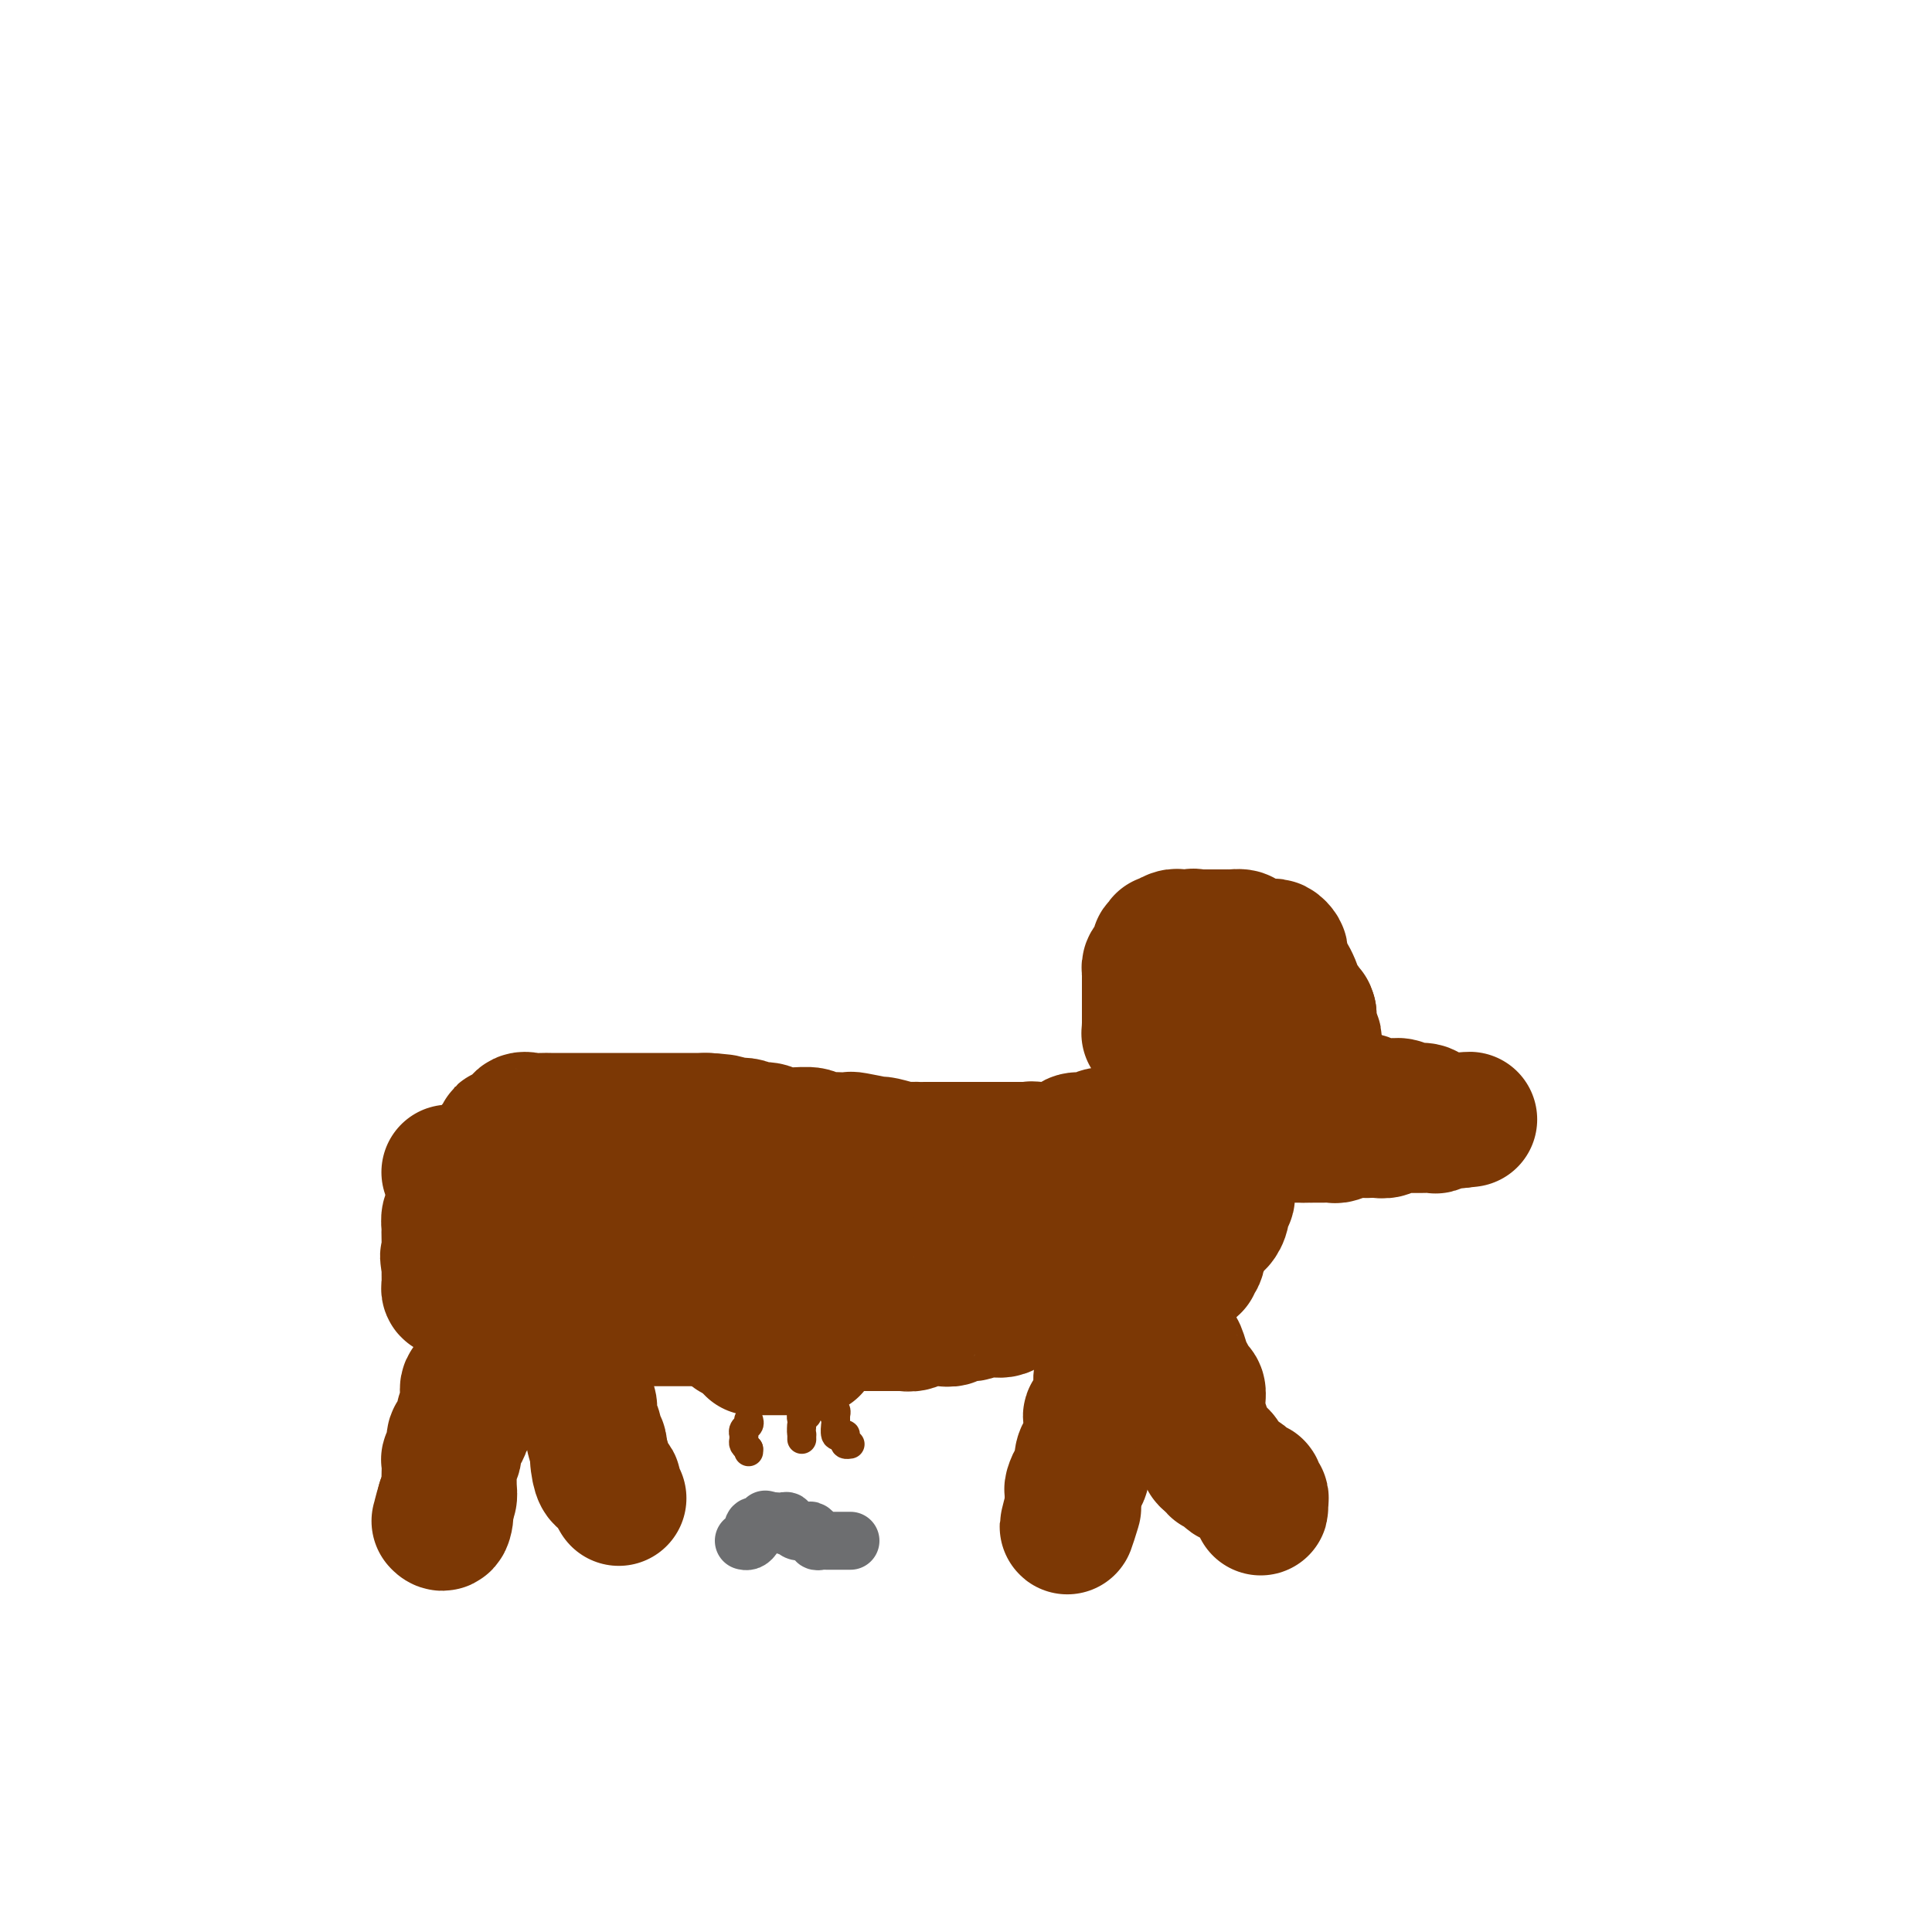 <svg viewBox='0 0 400 400' version='1.1' xmlns='http://www.w3.org/2000/svg' xmlns:xlink='http://www.w3.org/1999/xlink'><g fill='none' stroke='#7C3805' stroke-width='28' stroke-linecap='round' stroke-linejoin='round'><path d='M103,276c-0.423,0.293 -0.846,0.586 -1,1c-0.154,0.414 -0.041,0.950 0,1c0.041,0.050 0.008,-0.387 0,0c-0.008,0.387 0.009,1.596 0,2c-0.009,0.404 -0.045,0.002 0,0c0.045,-0.002 0.169,0.395 0,1c-0.169,0.605 -0.632,1.419 -1,2c-0.368,0.581 -0.642,0.928 -1,1c-0.358,0.072 -0.800,-0.133 -1,0c-0.200,0.133 -0.159,0.603 0,1c0.159,0.397 0.435,0.722 0,1c-0.435,0.278 -1.581,0.509 -2,1c-0.419,0.491 -0.111,1.242 0,2c0.111,0.758 0.026,1.522 0,2c-0.026,0.478 0.008,0.670 0,1c-0.008,0.330 -0.057,0.800 0,1c0.057,0.200 0.222,0.132 0,0c-0.222,-0.132 -0.829,-0.326 -1,0c-0.171,0.326 0.094,1.173 0,2c-0.094,0.827 -0.547,1.636 -1,2c-0.453,0.364 -0.906,0.285 -1,1c-0.094,0.715 0.171,2.226 0,3c-0.171,0.774 -0.777,0.813 -1,1c-0.223,0.187 -0.062,0.522 0,1c0.062,0.478 0.027,1.097 0,2c-0.027,0.903 -0.046,2.089 0,3c0.046,0.911 0.156,1.546 0,2c-0.156,0.454 -0.578,0.727 -1,1'/><path d='M92,311c-1.718,5.746 -0.513,2.612 0,2c0.513,-0.612 0.333,1.300 0,2c-0.333,0.700 -0.821,0.188 -1,0c-0.179,-0.188 -0.051,-0.054 0,0c0.051,0.054 0.026,0.027 0,0'/><path d='M113,267c-0.006,-0.093 -0.011,-0.187 0,0c0.011,0.187 0.039,0.654 0,1c-0.039,0.346 -0.146,0.572 0,1c0.146,0.428 0.546,1.058 1,2c0.454,0.942 0.962,2.197 1,3c0.038,0.803 -0.393,1.155 0,2c0.393,0.845 1.612,2.182 2,3c0.388,0.818 -0.054,1.117 0,2c0.054,0.883 0.603,2.350 1,3c0.397,0.650 0.642,0.484 1,1c0.358,0.516 0.831,1.716 1,2c0.169,0.284 0.035,-0.346 0,0c-0.035,0.346 0.029,1.670 0,2c-0.029,0.330 -0.151,-0.333 0,0c0.151,0.333 0.575,1.660 1,2c0.425,0.340 0.850,-0.309 1,0c0.150,0.309 0.026,1.575 0,2c-0.026,0.425 0.046,0.008 0,0c-0.046,-0.008 -0.209,0.393 0,1c0.209,0.607 0.792,1.419 1,2c0.208,0.581 0.042,0.929 0,1c-0.042,0.071 0.040,-0.136 0,0c-0.040,0.136 -0.203,0.613 0,1c0.203,0.387 0.772,0.682 1,1c0.228,0.318 0.114,0.659 0,1'/><path d='M124,300c1.713,5.182 0.496,1.636 0,1c-0.496,-0.636 -0.273,1.637 0,3c0.273,1.363 0.594,1.817 1,2c0.406,0.183 0.897,0.095 1,0c0.103,-0.095 -0.183,-0.197 0,0c0.183,0.197 0.833,0.694 1,1c0.167,0.306 -0.151,0.422 0,1c0.151,0.578 0.771,1.617 1,2c0.229,0.383 0.065,0.109 0,0c-0.065,-0.109 -0.033,-0.055 0,0'/><path d='M235,265c0.000,0.311 0.000,0.621 0,1c-0.000,0.379 -0.000,0.825 0,1c0.000,0.175 0.002,0.077 0,0c-0.002,-0.077 -0.006,-0.133 0,0c0.006,0.133 0.023,0.456 0,1c-0.023,0.544 -0.087,1.308 0,2c0.087,0.692 0.325,1.312 0,2c-0.325,0.688 -1.214,1.445 -2,2c-0.786,0.555 -1.468,0.907 -2,2c-0.532,1.093 -0.913,2.928 -1,4c-0.087,1.072 0.120,1.381 0,2c-0.120,0.619 -0.569,1.548 -1,2c-0.431,0.452 -0.846,0.429 -1,1c-0.154,0.571 -0.049,1.738 0,2c0.049,0.262 0.041,-0.381 0,0c-0.041,0.381 -0.116,1.786 0,2c0.116,0.214 0.424,-0.764 0,0c-0.424,0.764 -1.580,3.269 -2,4c-0.420,0.731 -0.102,-0.311 0,0c0.102,0.311 -0.010,1.975 0,3c0.010,1.025 0.144,1.411 0,2c-0.144,0.589 -0.564,1.380 -1,2c-0.436,0.620 -0.887,1.068 -1,2c-0.113,0.932 0.113,2.347 0,3c-0.113,0.653 -0.566,0.542 -1,1c-0.434,0.458 -0.848,1.484 -1,2c-0.152,0.516 -0.041,0.524 0,1c0.041,0.476 0.012,1.422 0,2c-0.012,0.578 -0.006,0.789 0,1'/><path d='M222,312c-2.011,7.498 -0.539,2.742 0,1c0.539,-1.742 0.145,-0.469 0,0c-0.145,0.469 -0.041,0.134 0,0c0.041,-0.134 0.021,-0.067 0,0'/><path d='M232,267c0.707,-0.200 1.413,-0.401 2,0c0.587,0.401 1.054,1.402 1,2c-0.054,0.598 -0.629,0.792 0,1c0.629,0.208 2.463,0.431 3,1c0.537,0.569 -0.221,1.484 0,2c0.221,0.516 1.421,0.631 2,1c0.579,0.369 0.536,0.990 1,2c0.464,1.010 1.433,2.407 2,3c0.567,0.593 0.730,0.382 1,1c0.270,0.618 0.647,2.066 1,3c0.353,0.934 0.683,1.354 1,2c0.317,0.646 0.620,1.519 1,2c0.380,0.481 0.838,0.569 1,1c0.162,0.431 0.028,1.203 0,2c-0.028,0.797 0.049,1.619 0,2c-0.049,0.381 -0.223,0.322 0,1c0.223,0.678 0.845,2.093 1,3c0.155,0.907 -0.155,1.304 0,2c0.155,0.696 0.776,1.689 1,2c0.224,0.311 0.050,-0.061 0,0c-0.050,0.061 0.025,0.555 0,1c-0.025,0.445 -0.150,0.841 0,1c0.150,0.159 0.575,0.079 1,0'/><path d='M251,302c1.399,3.571 0.896,0.998 1,0c0.104,-0.998 0.815,-0.421 1,0c0.185,0.421 -0.158,0.687 0,1c0.158,0.313 0.816,0.671 1,1c0.184,0.329 -0.105,0.627 0,1c0.105,0.373 0.605,0.822 1,1c0.395,0.178 0.684,0.085 1,0c0.316,-0.085 0.659,-0.164 1,0c0.341,0.164 0.679,0.570 1,1c0.321,0.430 0.626,0.885 1,1c0.374,0.115 0.818,-0.110 1,0c0.182,0.110 0.101,0.555 0,1c-0.101,0.445 -0.223,0.891 0,1c0.223,0.109 0.792,-0.118 1,0c0.208,0.118 0.056,0.581 0,1c-0.056,0.419 -0.015,0.793 0,1c0.015,0.207 0.004,0.248 0,0c-0.004,-0.248 -0.001,-0.785 0,-1c0.001,-0.215 0.001,-0.107 0,0'/><path d='M120,270c0.209,0.033 0.418,0.065 0,0c-0.418,-0.065 -1.464,-0.228 -2,0c-0.536,0.228 -0.563,0.846 -1,1c-0.437,0.154 -1.285,-0.155 -2,0c-0.715,0.155 -1.296,0.775 -2,1c-0.704,0.225 -1.531,0.056 -2,0c-0.469,-0.056 -0.581,0.001 -1,0c-0.419,-0.001 -1.145,-0.058 -2,0c-0.855,0.058 -1.840,0.232 -3,0c-1.160,-0.232 -2.496,-0.871 -3,-1c-0.504,-0.129 -0.177,0.254 -1,0c-0.823,-0.254 -2.795,-1.143 -4,-2c-1.205,-0.857 -1.643,-1.683 -2,-2c-0.357,-0.317 -0.631,-0.125 -1,0c-0.369,0.125 -0.831,0.183 -1,0c-0.169,-0.183 -0.045,-0.609 0,-1c0.045,-0.391 0.012,-0.748 0,-1c-0.012,-0.252 -0.003,-0.397 0,-1c0.003,-0.603 0.001,-1.662 0,-2c-0.001,-0.338 -0.000,0.046 0,0c0.000,-0.046 0.000,-0.523 0,-1'/><path d='M93,261c-0.619,-1.333 -0.167,-0.666 0,-1c0.167,-0.334 0.048,-1.669 0,-3c-0.048,-1.331 -0.025,-2.658 0,-3c0.025,-0.342 0.053,0.301 0,0c-0.053,-0.301 -0.187,-1.545 0,-2c0.187,-0.455 0.696,-0.122 1,0c0.304,0.122 0.404,0.033 1,0c0.596,-0.033 1.690,-0.009 2,0c0.310,0.009 -0.164,0.002 0,0c0.164,-0.002 0.965,-0.001 2,0c1.035,0.001 2.305,0.000 3,0c0.695,-0.000 0.816,0.000 1,0c0.184,-0.000 0.431,-0.001 1,0c0.569,0.001 1.462,0.003 2,0c0.538,-0.003 0.722,-0.011 1,0c0.278,0.011 0.649,0.041 1,0c0.351,-0.041 0.683,-0.155 1,0c0.317,0.155 0.621,0.578 1,1c0.379,0.422 0.833,0.845 1,1c0.167,0.155 0.048,0.044 0,0c-0.048,-0.044 -0.024,-0.022 0,0'/><path d='M111,254c2.667,0.333 1.333,0.167 0,0'/><path d='M112,267c0.333,-0.079 0.667,-0.157 1,0c0.333,0.157 0.667,0.550 1,1c0.333,0.450 0.667,0.958 1,1c0.333,0.042 0.665,-0.381 1,0c0.335,0.381 0.673,1.565 1,2c0.327,0.435 0.644,0.119 1,0c0.356,-0.119 0.753,-0.042 1,0c0.247,0.042 0.345,0.050 1,0c0.655,-0.050 1.867,-0.157 3,0c1.133,0.157 2.188,0.578 3,1c0.812,0.422 1.382,0.845 2,1c0.618,0.155 1.283,0.041 2,0c0.717,-0.041 1.486,-0.011 2,0c0.514,0.011 0.775,0.003 1,0c0.225,-0.003 0.415,-0.001 1,0c0.585,0.001 1.565,0.000 2,0c0.435,-0.000 0.324,-0.000 1,0c0.676,0.000 2.139,0.000 3,0c0.861,-0.000 1.121,-0.000 2,0c0.879,0.000 2.376,0.000 3,0c0.624,-0.000 0.375,-0.000 1,0c0.625,0.000 2.126,0.000 3,0c0.874,-0.000 1.123,-0.000 2,0c0.877,0.000 2.383,0.000 3,0c0.617,-0.000 0.347,-0.000 1,0c0.653,0.000 2.230,0.000 3,0c0.770,-0.000 0.734,-0.000 1,0c0.266,0.000 0.834,0.000 1,0c0.166,-0.000 -0.071,-0.000 0,0c0.071,0.000 0.449,0.000 1,0c0.551,-0.000 1.276,-0.000 2,0'/><path d='M163,273c5.657,0.016 3.298,0.057 3,0c-0.298,-0.057 1.465,-0.211 2,0c0.535,0.211 -0.157,0.789 0,1c0.157,0.211 1.162,0.057 2,0c0.838,-0.057 1.507,-0.015 2,0c0.493,0.015 0.810,0.004 1,0c0.190,-0.004 0.253,-0.001 1,0c0.747,0.001 2.176,0.000 3,0c0.824,-0.000 1.042,-0.000 2,0c0.958,0.000 2.656,0.001 3,0c0.344,-0.001 -0.664,-0.004 0,0c0.664,0.004 3.002,0.015 4,0c0.998,-0.015 0.656,-0.057 1,0c0.344,0.057 1.372,0.211 2,0c0.628,-0.211 0.855,-0.788 1,-1c0.145,-0.212 0.208,-0.061 1,0c0.792,0.061 2.313,0.031 3,0c0.687,-0.031 0.540,-0.065 1,0c0.460,0.065 1.525,0.227 2,0c0.475,-0.227 0.359,-0.843 1,-1c0.641,-0.157 2.041,0.147 3,0c0.959,-0.147 1.479,-0.743 2,-1c0.521,-0.257 1.043,-0.174 2,0c0.957,0.174 2.349,0.438 3,0c0.651,-0.438 0.560,-1.580 1,-2c0.440,-0.420 1.411,-0.120 2,0c0.589,0.120 0.794,0.060 1,0'/><path d='M212,269c3.654,-0.791 1.289,-0.268 1,0c-0.289,0.268 1.498,0.282 2,0c0.502,-0.282 -0.279,-0.859 0,-1c0.279,-0.141 1.619,0.154 2,0c0.381,-0.154 -0.197,-0.759 0,-1c0.197,-0.241 1.170,-0.119 2,0c0.830,0.119 1.519,0.235 2,0c0.481,-0.235 0.754,-0.823 1,-1c0.246,-0.177 0.465,0.056 1,0c0.535,-0.056 1.386,-0.400 2,-1c0.614,-0.600 0.991,-1.456 1,-2c0.009,-0.544 -0.352,-0.776 0,-1c0.352,-0.224 1.415,-0.441 2,-1c0.585,-0.559 0.692,-1.459 1,-2c0.308,-0.541 0.816,-0.723 1,-1c0.184,-0.277 0.043,-0.648 0,-1c-0.043,-0.352 0.013,-0.683 0,-1c-0.013,-0.317 -0.096,-0.620 0,-1c0.096,-0.380 0.369,-0.837 0,-1c-0.369,-0.163 -1.381,-0.032 -2,0c-0.619,0.032 -0.845,-0.037 -1,0c-0.155,0.037 -0.238,0.179 -1,0c-0.762,-0.179 -2.203,-0.679 -3,-1c-0.797,-0.321 -0.951,-0.465 -2,-1c-1.049,-0.535 -2.992,-1.463 -4,-2c-1.008,-0.537 -1.079,-0.683 -2,-1c-0.921,-0.317 -2.692,-0.805 -4,-1c-1.308,-0.195 -2.154,-0.098 -3,0'/><path d='M208,248c-3.476,-1.465 -1.167,-1.128 -1,-1c0.167,0.128 -1.809,0.049 -3,0c-1.191,-0.049 -1.598,-0.066 -2,0c-0.402,0.066 -0.800,0.214 -2,0c-1.200,-0.214 -3.203,-0.789 -4,-1c-0.797,-0.211 -0.390,-0.056 -1,0c-0.610,0.056 -2.238,0.014 -3,0c-0.762,-0.014 -0.660,-0.001 -1,0c-0.340,0.001 -1.124,-0.011 -2,0c-0.876,0.011 -1.844,0.045 -3,0c-1.156,-0.045 -2.500,-0.170 -3,0c-0.500,0.170 -0.155,0.634 -1,1c-0.845,0.366 -2.880,0.634 -4,1c-1.120,0.366 -1.324,0.830 -2,1c-0.676,0.170 -1.825,0.046 -3,0c-1.175,-0.046 -2.377,-0.012 -3,0c-0.623,0.012 -0.666,0.003 -1,0c-0.334,-0.003 -0.960,-0.001 -1,0c-0.040,0.001 0.505,0.000 0,0c-0.505,-0.000 -2.061,-0.000 -3,0c-0.939,0.000 -1.263,0.000 -2,0c-0.737,-0.000 -1.888,-0.000 -3,0c-1.112,0.000 -2.184,0.001 -3,0c-0.816,-0.001 -1.376,-0.004 -2,0c-0.624,0.004 -1.312,0.015 -2,0c-0.688,-0.015 -1.378,-0.057 -2,0c-0.622,0.057 -1.178,0.211 -2,0c-0.822,-0.211 -1.911,-0.789 -3,-1c-1.089,-0.211 -2.178,-0.057 -3,0c-0.822,0.057 -1.378,0.016 -2,0c-0.622,-0.016 -1.311,-0.008 -2,0'/><path d='M139,248c-11.112,-0.013 -4.392,-0.046 -2,0c2.392,0.046 0.456,0.170 0,0c-0.456,-0.170 0.569,-0.634 0,-1c-0.569,-0.366 -2.733,-0.634 -4,-1c-1.267,-0.366 -1.636,-0.830 -2,-1c-0.364,-0.170 -0.722,-0.046 -2,0c-1.278,0.046 -3.476,0.012 -5,0c-1.524,-0.012 -2.375,-0.003 -3,0c-0.625,0.003 -1.024,0.001 -1,0c0.024,-0.001 0.473,-0.000 0,0c-0.473,0.000 -1.867,-0.000 -3,0c-1.133,0.000 -2.006,0.001 -3,0c-0.994,-0.001 -2.111,-0.003 -3,0c-0.889,0.003 -1.551,0.011 -2,0c-0.449,-0.011 -0.684,-0.041 -1,0c-0.316,0.041 -0.712,0.155 -1,0c-0.288,-0.155 -0.467,-0.577 -1,-1c-0.533,-0.423 -1.419,-0.845 -2,-1c-0.581,-0.155 -0.857,-0.041 -2,0c-1.143,0.041 -3.152,0.011 -4,0c-0.848,-0.011 -0.536,-0.003 -1,0c-0.464,0.003 -1.704,0.001 -2,0c-0.296,-0.001 0.352,-0.000 1,0'/><path d='M96,243c-6.416,-0.705 -0.954,0.032 1,0c1.954,-0.032 0.402,-0.834 0,-1c-0.402,-0.166 0.345,0.303 1,0c0.655,-0.303 1.218,-1.378 2,-2c0.782,-0.622 1.782,-0.793 2,-1c0.218,-0.207 -0.345,-0.452 0,-1c0.345,-0.548 1.598,-1.399 2,-2c0.402,-0.601 -0.048,-0.953 0,-1c0.048,-0.047 0.593,0.212 1,0c0.407,-0.212 0.675,-0.894 1,-1c0.325,-0.106 0.705,0.364 1,0c0.295,-0.364 0.503,-1.562 1,-2c0.497,-0.438 1.283,-0.117 2,0c0.717,0.117 1.366,0.031 2,0c0.634,-0.031 1.253,-0.008 2,0c0.747,0.008 1.621,0.002 2,0c0.379,-0.002 0.262,-0.001 1,0c0.738,0.001 2.331,0.000 3,0c0.669,-0.000 0.413,-0.000 1,0c0.587,0.000 2.016,0.000 3,0c0.984,-0.000 1.522,-0.000 2,0c0.478,0.000 0.895,0.000 2,0c1.105,-0.000 2.897,-0.000 4,0c1.103,0.000 1.515,0.000 2,0c0.485,-0.000 1.041,-0.000 2,0c0.959,0.000 2.319,0.000 3,0c0.681,-0.000 0.683,-0.000 2,0c1.317,0.000 3.948,0.000 5,0c1.052,-0.000 0.526,-0.000 0,0'/><path d='M146,232c6.557,0.242 3.949,0.849 4,1c0.051,0.151 2.759,-0.152 4,0c1.241,0.152 1.014,0.759 1,1c-0.014,0.241 0.186,0.118 1,0c0.814,-0.118 2.243,-0.229 3,0c0.757,0.229 0.841,0.797 1,1c0.159,0.203 0.392,0.040 1,0c0.608,-0.040 1.590,0.042 3,0c1.410,-0.042 3.247,-0.207 4,0c0.753,0.207 0.421,0.787 1,1c0.579,0.213 2.069,0.061 3,0c0.931,-0.061 1.303,-0.030 2,0c0.697,0.030 1.718,0.060 2,0c0.282,-0.060 -0.174,-0.208 1,0c1.174,0.208 3.978,0.774 5,1c1.022,0.226 0.262,0.113 0,0c-0.262,-0.113 -0.027,-0.226 1,0c1.027,0.226 2.846,0.793 4,1c1.154,0.207 1.641,0.056 2,0c0.359,-0.056 0.588,-0.015 1,0c0.412,0.015 1.006,0.004 2,0c0.994,-0.004 2.388,-0.001 3,0c0.612,0.001 0.443,0.000 1,0c0.557,-0.000 1.840,-0.000 3,0c1.160,0.000 2.197,0.000 3,0c0.803,-0.000 1.373,-0.000 2,0c0.627,0.000 1.312,0.000 2,0c0.688,-0.000 1.377,-0.000 2,0c0.623,0.000 1.178,0.000 2,0c0.822,-0.000 1.911,-0.000 3,0'/><path d='M213,238c10.855,0.927 4.492,0.246 2,0c-2.492,-0.246 -1.111,-0.056 0,0c1.111,0.056 1.954,-0.023 2,0c0.046,0.023 -0.705,0.146 0,0c0.705,-0.146 2.866,-0.561 4,-1c1.134,-0.439 1.242,-0.902 2,-1c0.758,-0.098 2.167,0.169 3,0c0.833,-0.169 1.091,-0.774 2,-1c0.909,-0.226 2.469,-0.071 3,0c0.531,0.071 0.033,0.060 0,0c-0.033,-0.060 0.399,-0.167 1,0c0.601,0.167 1.372,0.609 2,1c0.628,0.391 1.115,0.731 1,1c-0.115,0.269 -0.830,0.468 0,1c0.830,0.532 3.207,1.396 4,2c0.793,0.604 0.001,0.949 0,1c-0.001,0.051 0.787,-0.191 1,0c0.213,0.191 -0.149,0.814 0,1c0.149,0.186 0.809,-0.065 1,0c0.191,0.065 -0.088,0.447 0,1c0.088,0.553 0.544,1.276 1,2'/><path d='M242,245c1.863,1.730 1.021,1.056 1,1c-0.021,-0.056 0.778,0.507 1,1c0.222,0.493 -0.133,0.916 0,1c0.133,0.084 0.753,-0.172 1,0c0.247,0.172 0.122,0.772 0,1c-0.122,0.228 -0.239,0.085 0,0c0.239,-0.085 0.835,-0.111 1,0c0.165,0.111 -0.099,0.358 0,1c0.099,0.642 0.563,1.678 1,2c0.437,0.322 0.849,-0.072 1,0c0.151,0.072 0.042,0.608 0,1c-0.042,0.392 -0.015,0.640 0,1c0.015,0.360 0.019,0.833 0,1c-0.019,0.167 -0.061,0.029 0,1c0.061,0.971 0.224,3.053 0,4c-0.224,0.947 -0.834,0.760 -1,1c-0.166,0.240 0.111,0.908 0,1c-0.111,0.092 -0.612,-0.392 -1,0c-0.388,0.392 -0.663,1.660 -1,2c-0.337,0.340 -0.735,-0.249 -1,0c-0.265,0.249 -0.396,1.334 -1,2c-0.604,0.666 -1.681,0.911 -2,1c-0.319,0.089 0.121,0.021 0,0c-0.121,-0.021 -0.803,0.005 -1,0c-0.197,-0.005 0.092,-0.043 0,0c-0.092,0.043 -0.563,0.165 -1,0c-0.437,-0.165 -0.839,-0.619 -1,-1c-0.161,-0.381 -0.080,-0.691 0,-1'/><path d='M238,265c-0.646,-0.411 -0.762,-0.439 -1,-1c-0.238,-0.561 -0.600,-1.656 -1,-2c-0.400,-0.344 -0.839,0.062 -1,0c-0.161,-0.062 -0.043,-0.592 0,-1c0.043,-0.408 0.012,-0.694 0,-1c-0.012,-0.306 -0.003,-0.632 0,-1c0.003,-0.368 0.001,-0.778 0,-1c-0.001,-0.222 -0.000,-0.255 0,-1c0.000,-0.745 0.000,-2.200 0,-3c-0.000,-0.800 -0.000,-0.943 0,-1c0.000,-0.057 0.000,-0.029 0,0'/><path d='M248,252c0.024,-0.113 0.048,-0.227 0,0c-0.048,0.227 -0.168,0.794 0,1c0.168,0.206 0.623,0.049 1,0c0.377,-0.049 0.674,0.008 1,0c0.326,-0.008 0.680,-0.082 1,0c0.320,0.082 0.608,0.322 1,0c0.392,-0.322 0.890,-1.204 1,-2c0.110,-0.796 -0.167,-1.505 0,-2c0.167,-0.495 0.777,-0.777 1,-1c0.223,-0.223 0.059,-0.387 0,-1c-0.059,-0.613 -0.012,-1.674 0,-2c0.012,-0.326 -0.011,0.085 0,0c0.011,-0.085 0.056,-0.666 0,-1c-0.056,-0.334 -0.212,-0.422 0,-1c0.212,-0.578 0.793,-1.646 1,-2c0.207,-0.354 0.042,0.007 0,0c-0.042,-0.007 0.041,-0.380 0,-1c-0.041,-0.620 -0.204,-1.487 0,-2c0.204,-0.513 0.776,-0.674 1,-1c0.224,-0.326 0.099,-0.819 0,-1c-0.099,-0.181 -0.171,-0.052 0,0c0.171,0.052 0.586,0.026 1,0'/><path d='M257,236c0.565,-2.260 -0.021,-0.409 0,0c0.021,0.409 0.650,-0.622 1,-1c0.350,-0.378 0.423,-0.101 1,0c0.577,0.101 1.659,0.027 2,0c0.341,-0.027 -0.060,-0.007 0,0c0.060,0.007 0.580,0.002 1,0c0.420,-0.002 0.739,-0.001 1,0c0.261,0.001 0.465,0.000 1,0c0.535,-0.000 1.400,-0.000 2,0c0.600,0.000 0.934,0.000 1,0c0.066,-0.000 -0.137,-0.000 0,0c0.137,0.000 0.614,0.000 1,0c0.386,-0.000 0.682,-0.000 1,0c0.318,0.000 0.659,0.000 1,0'/><path d='M270,235c2.201,-0.154 1.204,-0.040 1,0c-0.204,0.040 0.386,0.007 1,0c0.614,-0.007 1.252,0.012 2,0c0.748,-0.012 1.605,-0.056 2,0c0.395,0.056 0.328,0.211 1,0c0.672,-0.211 2.082,-0.788 3,-1c0.918,-0.212 1.346,-0.061 2,0c0.654,0.061 1.536,0.030 2,0c0.464,-0.030 0.509,-0.061 1,0c0.491,0.061 1.427,0.212 2,0c0.573,-0.212 0.784,-0.789 1,-1c0.216,-0.211 0.436,-0.057 1,0c0.564,0.057 1.472,0.015 2,0c0.528,-0.015 0.675,-0.004 1,0c0.325,0.004 0.829,0.002 1,0c0.171,-0.002 0.009,-0.004 0,0c-0.009,0.004 0.134,0.015 1,0c0.866,-0.015 2.455,-0.057 3,0c0.545,0.057 0.045,0.211 0,0c-0.045,-0.211 0.366,-0.789 1,-1c0.634,-0.211 1.490,-0.057 2,0c0.510,0.057 0.673,0.015 1,0c0.327,-0.015 0.819,-0.004 1,0c0.181,0.004 0.052,0.001 0,0c-0.052,-0.001 -0.026,-0.001 0,0'/><path d='M302,232c4.787,-0.465 0.754,-0.129 -1,0c-1.754,0.129 -1.230,0.050 -1,0c0.230,-0.050 0.165,-0.070 0,0c-0.165,0.070 -0.430,0.229 -1,0c-0.570,-0.229 -1.445,-0.846 -2,-1c-0.555,-0.154 -0.789,0.155 -1,0c-0.211,-0.155 -0.399,-0.774 -1,-1c-0.601,-0.226 -1.614,-0.060 -2,0c-0.386,0.060 -0.144,0.012 0,0c0.144,-0.012 0.189,0.011 0,0c-0.189,-0.011 -0.613,-0.055 -1,0c-0.387,0.055 -0.737,0.211 -1,0c-0.263,-0.211 -0.439,-0.789 -1,-1c-0.561,-0.211 -1.509,-0.056 -2,0c-0.491,0.056 -0.527,0.011 -1,0c-0.473,-0.011 -1.383,0.011 -2,0c-0.617,-0.011 -0.940,-0.055 -1,0c-0.060,0.055 0.143,0.211 0,0c-0.143,-0.211 -0.631,-0.788 -1,-1c-0.369,-0.212 -0.620,-0.061 -1,0c-0.380,0.061 -0.889,0.030 -1,0c-0.111,-0.030 0.177,-0.060 0,0c-0.177,0.060 -0.818,0.209 -1,0c-0.182,-0.209 0.096,-0.778 0,-1c-0.096,-0.222 -0.564,-0.098 -1,0c-0.436,0.098 -0.839,0.171 -1,0c-0.161,-0.171 -0.081,-0.585 0,-1'/><path d='M278,226c-4.106,-1.111 -2.372,-0.890 -2,-1c0.372,-0.110 -0.619,-0.552 -1,-1c-0.381,-0.448 -0.154,-0.904 0,-1c0.154,-0.096 0.235,0.166 0,0c-0.235,-0.166 -0.785,-0.762 -1,-1c-0.215,-0.238 -0.096,-0.119 0,0c0.096,0.119 0.169,0.239 0,0c-0.169,-0.239 -0.581,-0.838 -1,-1c-0.419,-0.162 -0.844,0.111 -1,0c-0.156,-0.111 -0.042,-0.607 0,-1c0.042,-0.393 0.012,-0.683 0,-1c-0.012,-0.317 -0.007,-0.659 0,-1c0.007,-0.341 0.016,-0.679 0,-1c-0.016,-0.321 -0.057,-0.626 0,-1c0.057,-0.374 0.211,-0.817 0,-1c-0.211,-0.183 -0.789,-0.104 -1,0c-0.211,0.104 -0.057,0.235 0,0c0.057,-0.235 0.015,-0.837 0,-1c-0.015,-0.163 -0.004,0.111 0,0c0.004,-0.111 0.001,-0.607 0,-1c-0.001,-0.393 -0.000,-0.683 0,-1c0.000,-0.317 0.000,-0.662 0,-1c-0.000,-0.338 -0.000,-0.669 0,-1'/><path d='M271,210c-0.470,-1.654 -0.646,-0.289 -1,0c-0.354,0.289 -0.886,-0.497 -1,-1c-0.114,-0.503 0.190,-0.721 0,-1c-0.190,-0.279 -0.874,-0.617 -1,-1c-0.126,-0.383 0.307,-0.809 0,-2c-0.307,-1.191 -1.353,-3.146 -2,-4c-0.647,-0.854 -0.894,-0.607 -1,-1c-0.106,-0.393 -0.070,-1.426 0,-2c0.070,-0.574 0.172,-0.690 0,-1c-0.172,-0.310 -0.620,-0.815 -1,-1c-0.380,-0.185 -0.692,-0.049 -1,0c-0.308,0.049 -0.611,0.010 -1,0c-0.389,-0.010 -0.863,0.008 -1,0c-0.137,-0.008 0.062,-0.040 0,0c-0.062,0.040 -0.385,0.154 -1,0c-0.615,-0.154 -1.522,-0.577 -2,-1c-0.478,-0.423 -0.527,-0.845 -1,-1c-0.473,-0.155 -1.369,-0.041 -2,0c-0.631,0.041 -0.995,0.011 -1,0c-0.005,-0.011 0.350,-0.003 0,0c-0.350,0.003 -1.403,0.001 -2,0c-0.597,-0.001 -0.737,-0.000 -1,0c-0.263,0.000 -0.648,0.000 -1,0c-0.352,-0.000 -0.672,-0.000 -1,0c-0.328,0.000 -0.664,0.000 -1,0'/><path d='M248,194c-2.155,-0.310 -0.043,-0.084 0,0c0.043,0.084 -1.982,0.027 -3,0c-1.018,-0.027 -1.030,-0.022 -1,0c0.030,0.022 0.100,0.062 0,0c-0.100,-0.062 -0.370,-0.228 -1,0c-0.630,0.228 -1.619,0.848 -2,1c-0.381,0.152 -0.155,-0.166 0,0c0.155,0.166 0.238,0.814 0,1c-0.238,0.186 -0.799,-0.091 -1,0c-0.201,0.091 -0.044,0.549 0,1c0.044,0.451 -0.027,0.895 0,1c0.027,0.105 0.151,-0.131 0,0c-0.151,0.131 -0.576,0.627 -1,1c-0.424,0.373 -0.846,0.621 -1,1c-0.154,0.379 -0.041,0.889 0,1c0.041,0.111 0.011,-0.178 0,0c-0.011,0.178 -0.003,0.822 0,1c0.003,0.178 0.001,-0.112 0,0c-0.001,0.112 -0.000,0.625 0,1c0.000,0.375 0.000,0.611 0,1c-0.000,0.389 -0.000,0.932 0,1c0.000,0.068 0.000,-0.337 0,0c-0.000,0.337 -0.000,1.418 0,2c0.000,0.582 0.000,0.667 0,1c-0.000,0.333 -0.000,0.914 0,1c0.000,0.086 0.000,-0.323 0,0c-0.000,0.323 -0.000,1.378 0,2c0.000,0.622 0.000,0.811 0,1'/><path d='M238,212c-0.065,2.326 -0.228,2.142 0,2c0.228,-0.142 0.846,-0.240 1,0c0.154,0.240 -0.155,0.819 0,1c0.155,0.181 0.774,-0.036 1,0c0.226,0.036 0.060,0.325 0,1c-0.060,0.675 -0.012,1.735 0,2c0.012,0.265 -0.011,-0.265 0,0c0.011,0.265 0.057,1.325 0,2c-0.057,0.675 -0.218,0.966 0,1c0.218,0.034 0.816,-0.187 1,0c0.184,0.187 -0.044,0.782 0,1c0.044,0.218 0.361,0.058 1,0c0.639,-0.058 1.599,-0.016 2,0c0.401,0.016 0.243,0.005 1,0c0.757,-0.005 2.430,-0.004 3,0c0.570,0.004 0.038,0.011 0,0c-0.038,-0.011 0.419,-0.040 1,0c0.581,0.040 1.287,0.151 2,0c0.713,-0.151 1.434,-0.562 2,-1c0.566,-0.438 0.979,-0.901 1,-1c0.021,-0.099 -0.348,0.167 0,0c0.348,-0.167 1.413,-0.766 2,-1c0.587,-0.234 0.697,-0.101 1,0c0.303,0.101 0.801,0.172 1,0c0.199,-0.172 0.100,-0.586 0,-1'/><path d='M258,218c1.147,-0.570 0.514,0.006 0,0c-0.514,-0.006 -0.910,-0.594 -1,-1c-0.090,-0.406 0.127,-0.630 0,-1c-0.127,-0.370 -0.596,-0.886 -1,-1c-0.404,-0.114 -0.742,0.176 -1,0c-0.258,-0.176 -0.437,-0.817 -1,-1c-0.563,-0.183 -1.512,0.090 -2,0c-0.488,-0.090 -0.516,-0.545 -1,-1c-0.484,-0.455 -1.423,-0.910 -2,-1c-0.577,-0.090 -0.793,0.186 -1,0c-0.207,-0.186 -0.404,-0.833 -1,-1c-0.596,-0.167 -1.589,0.148 -2,0c-0.411,-0.148 -0.240,-0.758 -1,-1c-0.760,-0.242 -2.451,-0.116 -3,0c-0.549,0.116 0.045,0.224 0,0c-0.045,-0.224 -0.727,-0.778 -1,-1c-0.273,-0.222 -0.136,-0.111 0,0'/><path d='M152,276c-0.091,0.002 -0.182,0.005 0,0c0.182,-0.005 0.637,-0.016 1,0c0.363,0.016 0.632,0.061 1,0c0.368,-0.061 0.833,-0.226 1,0c0.167,0.226 0.034,0.844 0,1c-0.034,0.156 0.029,-0.150 0,0c-0.029,0.150 -0.151,0.757 0,1c0.151,0.243 0.576,0.121 1,0'/><path d='M156,278c0.632,0.536 0.210,0.876 0,1c-0.210,0.124 -0.210,0.033 0,0c0.210,-0.033 0.629,-0.009 1,0c0.371,0.009 0.694,0.002 1,0c0.306,-0.002 0.594,-0.001 1,0c0.406,0.001 0.931,0.000 1,0c0.069,-0.000 -0.317,-0.000 0,0c0.317,0.000 1.338,0.000 2,0c0.662,-0.000 0.965,-0.000 1,0c0.035,0.000 -0.197,0.000 0,0c0.197,-0.000 0.822,-0.000 1,0c0.178,0.000 -0.092,0.000 0,0c0.092,-0.000 0.546,-0.000 1,0'/><path d='M165,279c1.574,0.153 1.009,0.037 1,0c-0.009,-0.037 0.537,0.005 1,0c0.463,-0.005 0.842,-0.057 1,0c0.158,0.057 0.095,0.221 0,0c-0.095,-0.221 -0.221,-0.828 0,-1c0.221,-0.172 0.788,0.092 1,0c0.212,-0.092 0.067,-0.540 0,-1c-0.067,-0.460 -0.057,-0.931 0,-1c0.057,-0.069 0.159,0.266 0,0c-0.159,-0.266 -0.580,-1.133 -1,-2'/><path d='M168,274c-0.016,-0.729 -0.056,-0.051 0,0c0.056,0.051 0.207,-0.525 0,-1c-0.207,-0.475 -0.774,-0.850 -1,-1c-0.226,-0.150 -0.113,-0.075 0,0'/></g>
<g fill='none' stroke='#7C3805' stroke-width='6' stroke-linecap='round' stroke-linejoin='round'><path d='M155,294c0.113,0.341 0.227,0.683 0,1c-0.227,0.317 -0.794,0.610 -1,1c-0.206,0.390 -0.053,0.878 0,1c0.053,0.122 0.004,-0.122 0,0c-0.004,0.122 0.037,0.610 0,1c-0.037,0.390 -0.154,0.683 0,1c0.154,0.317 0.577,0.659 1,1'/><path d='M155,300c0.000,1.000 0.000,0.500 0,0'/><path d='M167,291c-0.002,0.309 -0.004,0.618 0,1c0.004,0.382 0.015,0.837 0,1c-0.015,0.163 -0.057,0.033 0,0c0.057,-0.033 0.211,0.033 0,0c-0.211,-0.033 -0.788,-0.163 -1,0c-0.212,0.163 -0.061,0.618 0,1c0.061,0.382 0.030,0.691 0,1'/><path d='M166,295c-0.155,1.088 -0.041,1.807 0,2c0.041,0.193 0.011,-0.140 0,0c-0.011,0.140 -0.003,0.754 0,1c0.003,0.246 0.002,0.123 0,0'/><path d='M171,291c0.453,-0.121 0.906,-0.243 1,0c0.094,0.243 -0.171,0.849 0,1c0.171,0.151 0.778,-0.153 1,0c0.222,0.153 0.059,0.763 0,1c-0.059,0.237 -0.016,0.100 0,0c0.016,-0.100 0.003,-0.163 0,0c-0.003,0.163 0.002,0.552 0,1c-0.002,0.448 -0.011,0.955 0,1c0.011,0.045 0.041,-0.373 0,0c-0.041,0.373 -0.155,1.535 0,2c0.155,0.465 0.577,0.232 1,0'/><path d='M174,297c0.686,0.884 0.902,0.093 1,0c0.098,-0.093 0.078,0.511 0,1c-0.078,0.489 -0.213,0.862 0,1c0.213,0.138 0.775,0.039 1,0c0.225,-0.039 0.112,-0.020 0,0'/></g>
<g fill='none' stroke='#6D6E70' stroke-width='12' stroke-linecap='round' stroke-linejoin='round'><path d='M176,319c-0.024,0.000 -0.048,0.000 0,0c0.048,-0.000 0.168,-0.000 0,0c-0.168,0.000 -0.622,0.000 -1,0c-0.378,-0.000 -0.678,-0.000 -1,0c-0.322,0.000 -0.664,0.001 -1,0c-0.336,-0.001 -0.665,-0.004 -1,0c-0.335,0.004 -0.677,0.016 -1,0c-0.323,-0.016 -0.626,-0.061 -1,0c-0.374,0.061 -0.820,0.226 -1,0c-0.180,-0.226 -0.093,-0.844 0,-1c0.093,-0.156 0.194,0.150 0,0c-0.194,-0.150 -0.683,-0.757 -1,-1c-0.317,-0.243 -0.462,-0.121 -1,0c-0.538,0.121 -1.468,0.243 -2,0c-0.532,-0.243 -0.667,-0.850 -1,-1c-0.333,-0.150 -0.863,0.156 -1,0c-0.137,-0.156 0.118,-0.774 0,-1c-0.118,-0.226 -0.609,-0.061 -1,0c-0.391,0.061 -0.683,0.017 -1,0c-0.317,-0.017 -0.658,-0.009 -1,0'/><path d='M160,315c-2.653,-0.679 -1.285,-0.375 -1,0c0.285,0.375 -0.511,0.821 -1,1c-0.489,0.179 -0.670,0.090 -1,0c-0.330,-0.090 -0.810,-0.182 -1,0c-0.190,0.182 -0.090,0.637 0,1c0.090,0.363 0.168,0.633 0,1c-0.168,0.367 -0.584,0.829 -1,1c-0.416,0.171 -0.833,0.049 -1,0c-0.167,-0.049 -0.083,-0.024 0,0'/></g>
</svg>